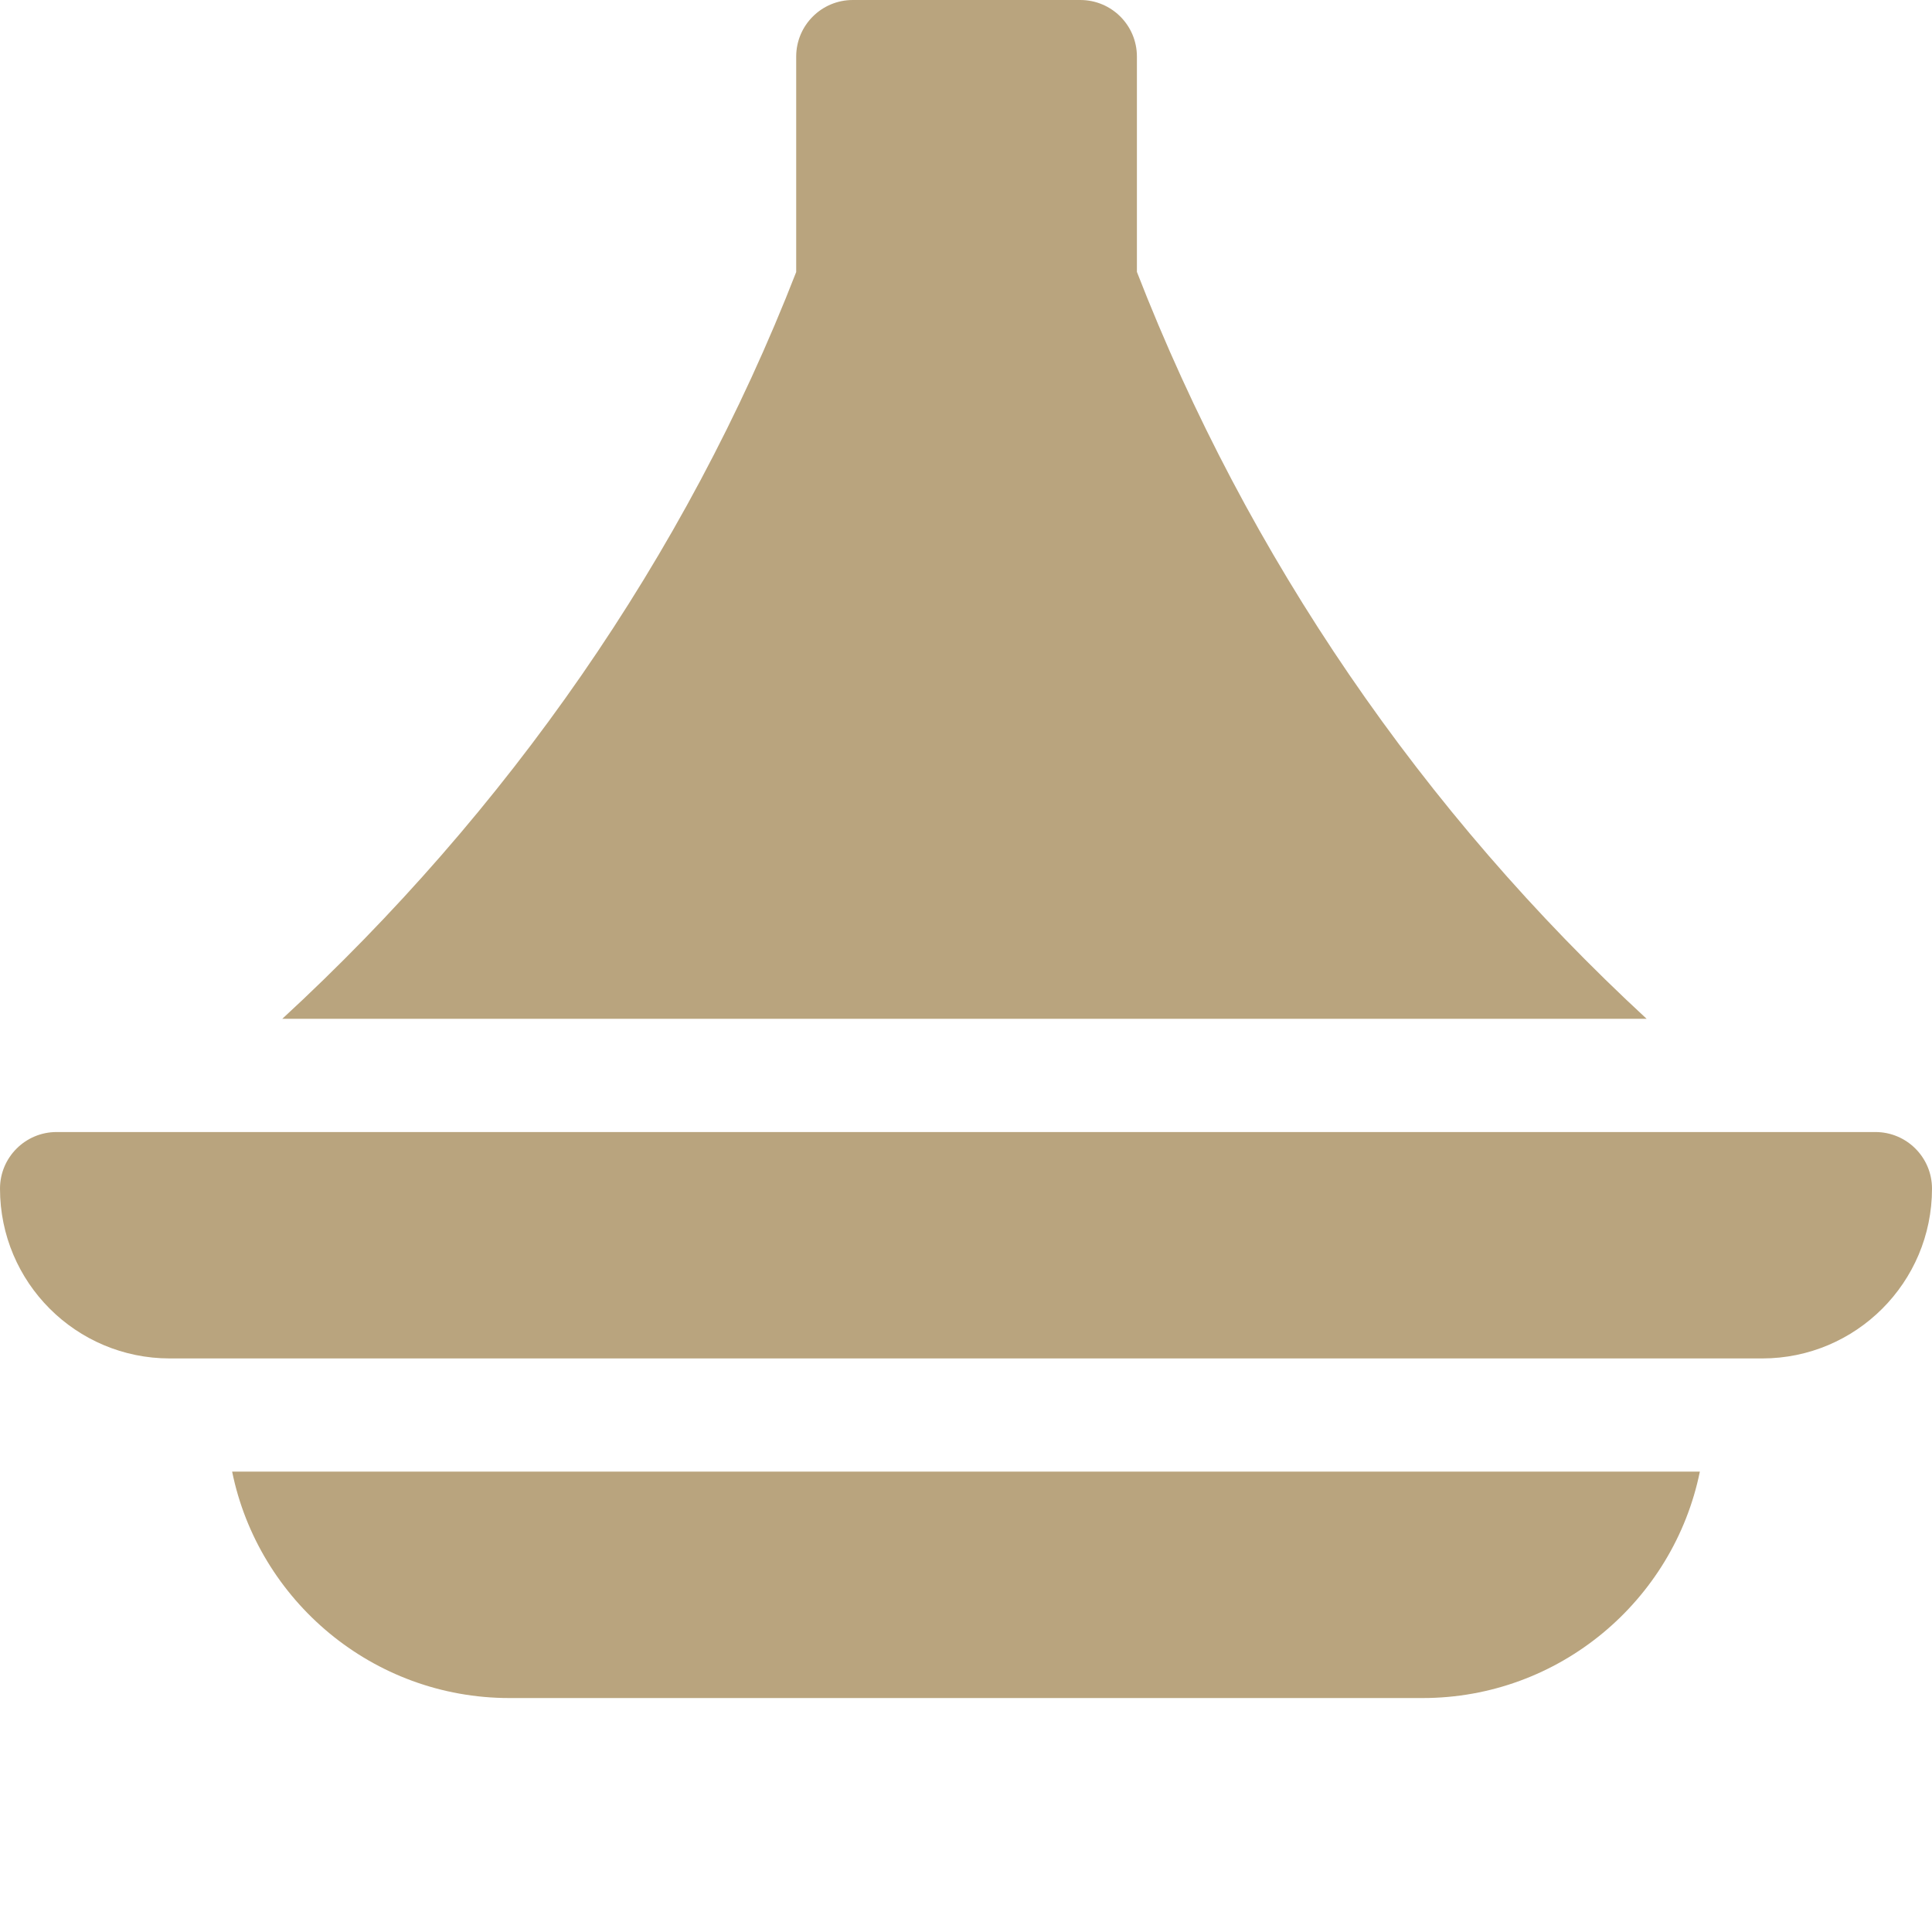 <svg xmlns="http://www.w3.org/2000/svg" xmlns:xlink="http://www.w3.org/1999/xlink" xmlns:svgjs="http://svgjs.com/svgjs" width="512" height="512" x="0" y="0" viewBox="0 0 512 512" style="enable-background:new 0 0 512 512" xml:space="preserve" class=""><g><path xmlns="http://www.w3.org/2000/svg" d="m497 300h-482c-8.285 0-15 6.715-15 15 0 24.852 20.148 45 45 45h422c24.852 0 45-20.148 45-45 0-8.285-6.715-15-15-15zm0 0" fill="#b9a47e" data-original="#000000" class=""></path><path xmlns="http://www.w3.org/2000/svg" d="m450.48 390h-388.961c6.969 34.191 37.266 60 73.48 60h242c36.215 0 66.512-25.809 73.48-60zm0 0" fill="#b9a47e" data-original="#000000" class=""></path><path xmlns="http://www.w3.org/2000/svg" d="m286.293 0h-60.293c-8.289 0-15 6.711-15 15v57.09c-29.445 75.727-76.816 143.176-136.195 197.91h361.578c-59.348-54.789-105.688-122.242-135.09-197.941v-57.059c0-8.289-6.707-15-15-15zm0 0" fill="#b9a47e" data-original="#000000" class=""></path></g></svg>